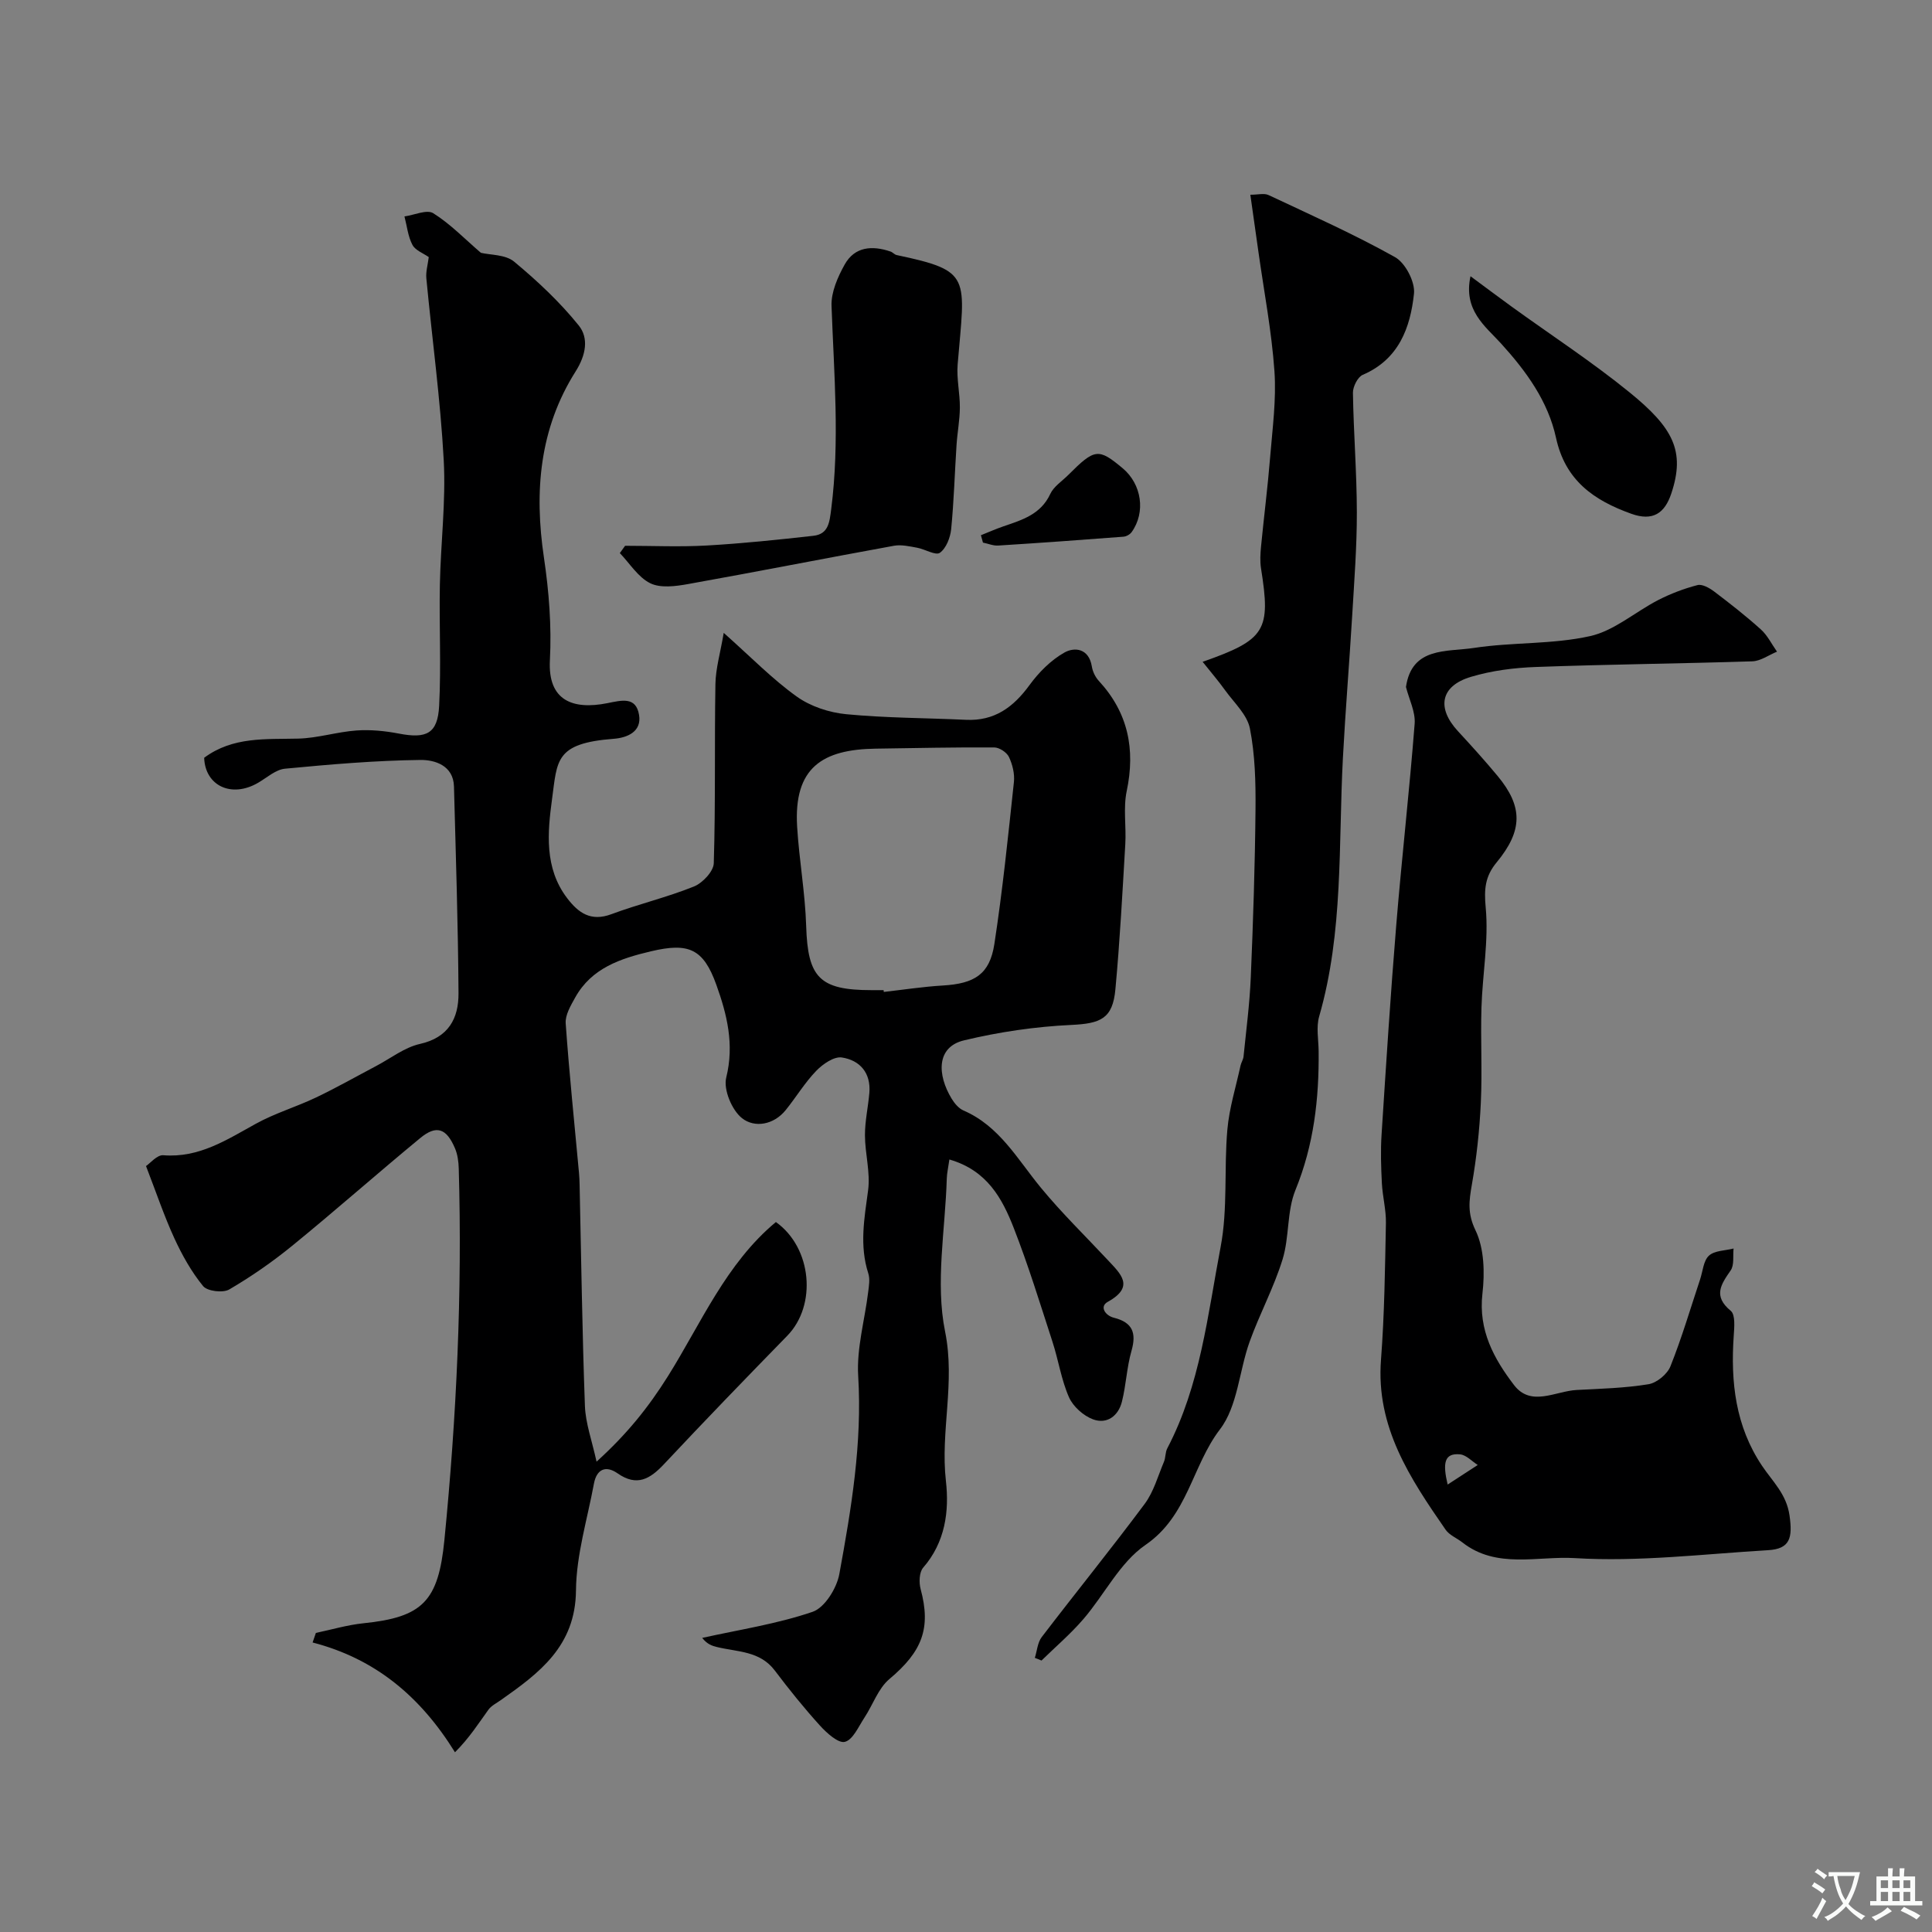 <svg enable-background="new 0 0 400 400" viewBox="0 0 400 400" xmlns="http://www.w3.org/2000/svg"><rect x="0" y="0" width="400" height="400" fill="#808080" stroke="none"/><g fill="#000001"><path d="m196.56 240.06c-.25 1.77-.51 2.86-.54 3.95-.31 10.59-2.4 21.55-.35 31.67 2.15 10.62-1 20.64.17 30.94.71 6.27-.13 12.68-4.71 17.95-.82.94-.89 3.07-.52 4.44 2.19 8.12.31 12.93-6.46 18.61-2.33 1.95-3.42 5.34-5.18 8-1.22 1.84-2.36 4.56-4.04 5.01-1.35.36-3.76-1.82-5.16-3.36-3.3-3.64-6.4-7.49-9.36-11.41-3.07-4.07-7.71-3.83-11.93-4.85-1.03-.25-2.04-.56-3.1-1.9 7.65-1.7 15.48-2.88 22.86-5.4 2.5-.85 4.99-4.87 5.53-7.8 2.48-13.53 4.76-27.09 3.91-41.03-.35-5.71 1.35-11.54 2.06-17.33.16-1.29.41-2.73.03-3.91-1.86-5.77-.82-11.4-.04-17.19.5-3.7-.64-7.6-.65-11.41-.01-2.92.66-5.84.91-8.77.35-4.15-1.97-6.76-5.69-7.33-1.62-.25-3.95 1.36-5.3 2.76-2.37 2.45-4.16 5.44-6.31 8.11-2.51 3.12-6.47 3.74-9.05 1.71-2.11-1.66-3.9-5.94-3.28-8.43 1.7-6.86.16-13.05-2.05-19.2-2.69-7.49-5.74-8.78-13.55-6.93-6.29 1.49-12.27 3.45-15.67 9.56-.92 1.66-2.09 3.61-1.97 5.35.73 10.32 1.8 20.61 2.75 30.92.08.83.11 1.66.13 2.49.34 15.27.54 30.54 1.1 45.79.13 3.6 1.45 7.16 2.41 11.55 6.37-5.77 10.76-11.29 14.78-17.69 6.87-10.97 12.03-23.34 22.35-31.92 7.48 5.32 8.53 17.23 2.34 23.56-8.57 8.78-17.1 17.6-25.49 26.55-2.91 3.1-5.62 4.72-9.63 1.92-2.45-1.71-4.33-.86-4.89 2.12-1.36 7.36-3.65 14.73-3.72 22.11-.1 11.55-7.58 17.1-15.59 22.74-.88.62-1.94 1.14-2.54 1.97-2.06 2.85-3.94 5.83-6.92 8.81-7.17-11.58-16.53-19.38-29.48-22.73.23-.66.45-1.32.68-1.98 3.28-.69 6.53-1.66 9.85-2 12.26-1.26 15.51-4.55 16.76-17.25 2.52-25.57 3.71-51.19 2.97-76.88-.04-1.43-.24-2.96-.8-4.25-1.76-4.12-3.84-4.83-7.17-2.08-8.88 7.32-17.5 14.95-26.41 22.22-4.13 3.37-8.55 6.45-13.14 9.13-1.3.76-4.54.37-5.41-.7-2.43-2.97-4.37-6.45-5.98-9.96-2.1-4.58-3.71-9.38-5.84-14.89.85-.56 2.28-2.34 3.57-2.24 7.43.59 13.14-3.2 19.19-6.53 3.95-2.18 8.36-3.48 12.45-5.43 4.21-2.01 8.28-4.32 12.41-6.5 3.01-1.58 5.88-3.86 9.08-4.58 5.96-1.33 8.03-5.32 8-10.5-.09-14.27-.56-28.53-.94-42.8-.12-4.42-4.06-5.53-6.92-5.5-9.36.11-18.73.92-28.06 1.81-1.91.18-3.71 1.82-5.51 2.88-5.55 3.28-11.03.66-11.23-5.14 5.95-4.42 12.74-3.8 19.49-3.97 4.02-.1 8-1.39 12.03-1.68 2.9-.21 5.92.09 8.79.64 5.73 1.11 8.04.01 8.34-5.73.43-8.34-.01-16.71.15-25.07.17-8.6 1.26-17.23.8-25.79-.68-12.58-2.41-25.11-3.6-37.67-.13-1.37.3-2.79.5-4.39-1.11-.79-2.77-1.38-3.38-2.53-.93-1.76-1.13-3.91-1.65-5.89 2.03-.28 4.64-1.5 5.97-.66 3.52 2.21 6.49 5.3 9.85 8.19 1.96.47 5.08.34 6.87 1.82 4.82 4 9.47 8.36 13.39 13.22 2.1 2.61 1.52 6.1-.65 9.53-7.49 11.84-8.59 24.89-6.55 38.56 1.04 6.99 1.6 14.19 1.23 21.23-.45 8.39 4.78 10.29 11.86 8.89 3.02-.6 5.96-1.43 6.6 2.43.57 3.43-2.37 4.72-5.25 4.94-12.17.93-11.67 4.44-12.77 12.52-.92 6.82-1.63 14.23 3.13 20.47 2.34 3.07 4.91 4.9 9.14 3.33 5.63-2.1 11.53-3.49 17.09-5.73 1.8-.72 4.08-3.13 4.13-4.83.38-12.35.13-24.71.34-37.07.05-3.24 1.02-6.47 1.72-10.62 5.7 5.07 10.08 9.58 15.11 13.18 2.86 2.05 6.72 3.32 10.26 3.66 8.22.79 16.52.77 24.78 1.16 5.89.28 9.81-2.6 13.15-7.18 1.92-2.63 4.42-5.16 7.22-6.74 2.16-1.22 5.09-.84 5.69 2.86.17 1.05.71 2.2 1.43 2.98 6.09 6.59 7.62 14.16 5.79 22.85-.74 3.52-.07 7.31-.29 10.96-.59 10.03-1.12 20.07-2.05 30.07-.56 6.09-3.06 7.08-9.11 7.37-7.46.35-14.98 1.45-22.25 3.2-5.74 1.38-5.54 7.13-2.55 12.06.59.97 1.46 2.02 2.45 2.45 7.48 3.24 11.19 10.12 16.03 15.99 4.3 5.23 9.19 9.98 13.82 14.94 2.67 2.87 5.74 5.53.02 8.7-1.76.98-.49 2.84 1.27 3.28 3.87.97 4.72 3.13 3.65 6.87-.98 3.41-1.11 7.07-1.98 10.52-.74 2.96-3.11 4.71-5.98 3.65-1.99-.74-4.13-2.65-4.98-4.58-1.6-3.63-2.18-7.69-3.42-11.49-2.56-7.88-5-15.83-8.01-23.54-2.39-6.11-5.51-11.94-13.33-14.19zm-13.62-35.06c.01.12.03.25.04.37 4.08-.46 8.14-1.09 12.23-1.33 6.55-.39 9.69-2.31 10.66-8.57 1.71-11.13 2.85-22.35 4.05-33.56.18-1.69-.29-3.63-1.03-5.19-.46-.96-1.99-1.97-3.05-1.97-8.18-.05-16.36.13-24.54.25-10.97.16-17.02 3.87-16.26 16.2.42 6.86 1.66 13.68 1.87 20.54.33 10.64 2.74 13.26 13.53 13.26z"/><path d="m291.09 142.23c1.22-8.36 8.43-7.22 14.12-8.09 7.95-1.21 16.21-.7 24-2.44 5.01-1.11 9.37-5.04 14.13-7.48 2.56-1.31 5.32-2.36 8.1-3.08.98-.26 2.48.59 3.45 1.32 3.31 2.51 6.6 5.08 9.68 7.86 1.38 1.24 2.24 3.05 3.34 4.6-1.7.69-3.38 1.94-5.1 2-14.92.48-29.86.62-44.78 1.17-4.53.16-9.19.75-13.51 2.05-6.29 1.89-7.12 6.42-2.67 11.24 2.8 3.03 5.57 6.09 8.2 9.26 5.26 6.33 5.28 11.29-.19 17.91-2.4 2.9-2.62 5.54-2.26 9.37.64 6.81-.67 13.79-.88 20.7-.2 6.56.18 13.15-.13 19.7-.27 5.68-.88 11.38-1.86 16.97-.58 3.33-.94 5.92.75 9.42 1.82 3.76 1.94 8.81 1.44 13.14-.87 7.58 2.4 13.49 6.55 18.92 3.51 4.58 8.58 1.24 12.96 1.01 4.97-.26 9.98-.39 14.87-1.19 1.72-.28 3.9-2.08 4.55-3.72 2.35-5.88 4.14-11.98 6.14-17.99.56-1.68.68-3.86 1.83-4.91 1.17-1.07 3.36-1.03 5.1-1.48-.17 1.53.17 3.41-.6 4.53-2.03 2.93-3.69 5.32.02 8.38.97.81.73 3.41.61 5.16-.66 9.56.35 18.71 5.87 26.93 2.17 3.24 5.05 5.84 5.68 10.26.67 4.67.11 6.93-4.44 7.2-13.34.79-26.77 2.45-40.03 1.64-7.64-.47-16.19 2.3-23.25-3.24-1.15-.9-2.7-1.51-3.49-2.65-7.34-10.61-14.45-21.25-13.37-35.18.72-9.4.83-18.85 1.02-28.29.05-2.75-.7-5.51-.84-8.28-.17-3.35-.28-6.72-.06-10.06.93-14.46 1.85-28.93 3.04-43.38 1.14-13.91 2.73-27.78 3.81-41.69.18-2.46-1.16-5.05-1.8-7.59zm8.63 165.13c2.54-1.65 4.38-2.85 6.23-4.05-1.21-.77-2.37-2.07-3.65-2.2-3.31-.32-3.63 1.83-2.58 6.25z"/><path d="m214.25 343.24c.46-1.44.56-3.16 1.42-4.29 7.05-9.23 14.38-18.26 21.32-27.58 1.87-2.51 2.74-5.76 3.99-8.71.37-.88.26-1.98.7-2.81 6.84-13.06 8.35-27.59 11.04-41.7 1.5-7.88.68-16.18 1.39-24.25.39-4.47 1.77-8.86 2.73-13.28.14-.64.55-1.23.62-1.87.55-5.46 1.27-10.91 1.5-16.38.49-11.59.87-23.19.98-34.79.05-5.6-.09-11.3-1.16-16.75-.56-2.85-3.25-5.31-5.09-7.86-1.39-1.93-2.94-3.75-4.7-5.95 13.08-4.59 14.14-6.49 12.09-19.34-.23-1.46-.14-3 0-4.49.6-6.19 1.39-12.35 1.89-18.55.48-5.92 1.3-11.9.89-17.78-.58-8.28-2.16-16.5-3.32-24.74-.54-3.85-1.09-7.69-1.67-11.8 1.59 0 2.85-.36 3.75.06 8.81 4.14 17.73 8.11 26.21 12.86 2.14 1.2 4.18 5.13 3.92 7.56-.75 7.05-3.14 13.6-10.6 16.8-1.05.45-2.06 2.46-2.04 3.73.13 8.27.8 16.53.81 24.79.01 7.1-.54 14.2-.96 21.29-.59 9.87-1.41 19.72-1.93 29.59-.94 17.88.14 35.92-4.91 53.44-.64 2.22-.14 4.78-.11 7.18.1 9.87-.99 19.43-4.8 28.76-1.8 4.41-1.24 9.74-2.67 14.37-1.8 5.83-4.75 11.28-6.82 17.04-2.17 6.05-2.47 13.34-6.14 18.14-5.79 7.57-6.63 17.91-15.41 23.92-5.31 3.64-8.49 10.29-12.88 15.38-2.64 3.07-5.76 5.73-8.66 8.57-.46-.21-.92-.38-1.38-.56z"/><path d="m129.42 113c5.65 0 11.31.26 16.94-.06 7.37-.42 14.72-1.19 22.05-2.01 3.12-.35 3.33-2.8 3.68-5.5 1.8-14.05.57-28.07.07-42.11-.1-2.83 1.28-5.97 2.72-8.55 2.09-3.74 5.72-3.98 9.5-2.69.46.16.82.64 1.28.73 15.63 3.3 14.13 4.38 12.61 22.66-.24 2.94.48 5.95.46 8.92-.02 2.58-.52 5.16-.69 7.75-.38 5.8-.54 11.62-1.11 17.41-.18 1.76-1.03 3.96-2.34 4.9-.87.62-3.07-.75-4.71-1.05-1.57-.28-3.25-.68-4.77-.41-14.24 2.59-28.44 5.39-42.69 7.94-2.56.46-5.67.87-7.8-.18-2.51-1.24-4.23-4.09-6.29-6.24.35-.49.72-1 1.09-1.51z"/><path d="m304.45 57.19c3.14 2.32 5.78 4.31 8.46 6.25 8.18 5.92 16.67 11.45 24.49 17.81 8.96 7.29 11.58 12.1 8.62 20.94-1.36 4.08-3.82 5.78-8.28 4.18-7.75-2.78-13.66-6.88-15.58-15.71-1.65-7.59-6.17-13.81-11.42-19.58-3.25-3.56-7.81-6.85-6.29-13.89z"/><path d="m203.09 110.81c1.54-.61 3.07-1.29 4.64-1.83 3.86-1.33 7.73-2.45 9.71-6.7.72-1.56 2.45-2.66 3.74-3.95 5.48-5.49 6.23-5.58 11.25-1.39 3.95 3.3 4.81 9.11 1.87 13.22-.35.49-1.11.92-1.72.96-8.63.66-17.27 1.29-25.91 1.83-1.03.07-2.1-.4-3.16-.61-.14-.51-.28-1.02-.42-1.53z"/></g><path d="m377.9 391.2c-.2.3-.4.5-.6.8-.7-.6-1.4-1-2.2-1.5.2-.3.4-.5.5-.8.6.4 1.4.8 2.3 1.5zm-1.8 6.1c-.2-.2-.5-.4-.9-.6.4-.6.8-1.2 1.2-1.9s.7-1.3.9-1.9c.3.3.5.5.8.7-.7 1.3-1.4 2.6-2 3.7zm2.2-9c-.3.3-.5.5-.6.8-.6-.6-1.3-1.1-2-1.5.3-.3.5-.5.6-.7.6.5 1.3.9 2 1.4zm.3.2v-.9h2 4.5c-.3 1.3-.6 2.5-1 3.6s-.9 2.1-1.4 3c.4.5 1 1 1.6 1.4s1.2.8 1.9 1.1c-.3.2-.5.4-.8.8-.4-.3-1-.7-1.6-1.2s-1.2-1.1-1.6-1.6c-.5.6-1.1 1.1-1.7 1.6s-1.4.9-2.1 1.4c-.1-.3-.3-.5-.7-.8.6-.2 1.2-.5 1.9-1s1.4-1.1 2-1.8c-.5-.8-.9-1.6-1.2-2.5s-.6-2-.8-3.2c-.4.1-.7.1-1 .1zm2.5 2.7c.2 1 .7 1.7 1 2.2.3-.5.6-1.1 1-2s.6-1.9.9-3h-3.2-.4c.1.9.3 1.8.7 2.8z" fill="#fafbfa"/><path d="m396.5 388.5v1.5 3.6h1.5v.9c-.4 0-1 0-1.7 0h-7.9c-.5 0-.9 0-1.2 0v-.9h1.3v-3.5c0-.7 0-1.2 0-1.6h2.4c0-.8 0-1.4 0-1.7h1c0 .3-.1.8-.1 1.7h1.5c0-.8 0-1.4 0-1.7h1c0 .3-.1.9-.1 1.7zm-8.2 9.2c-.2-.3-.5-.5-.8-.8.8-.3 1.4-.6 1.9-.9s1-.7 1.4-1.1c.3.3.6.5.9.8-1.6 1-2.8 1.6-3.4 2zm2.6-6.8v-1.6h-1.5v1.6zm0 2.7v-1.9h-1.5v1.9zm2.4-2.7v-1.6h-1.5v1.6zm0 2.7v-1.9h-1.5v1.9zm.2 2 .7-.8c.4.2.9.5 1.6.8s1.3.7 1.8 1c-.3.3-.5.5-.8.8-.4-.3-1.5-1-3.3-1.8zm2-4.7v-1.6h-1.4v1.6zm0 2.7v-1.9h-1.4v1.9z" fill="#fafbfa"/></svg>